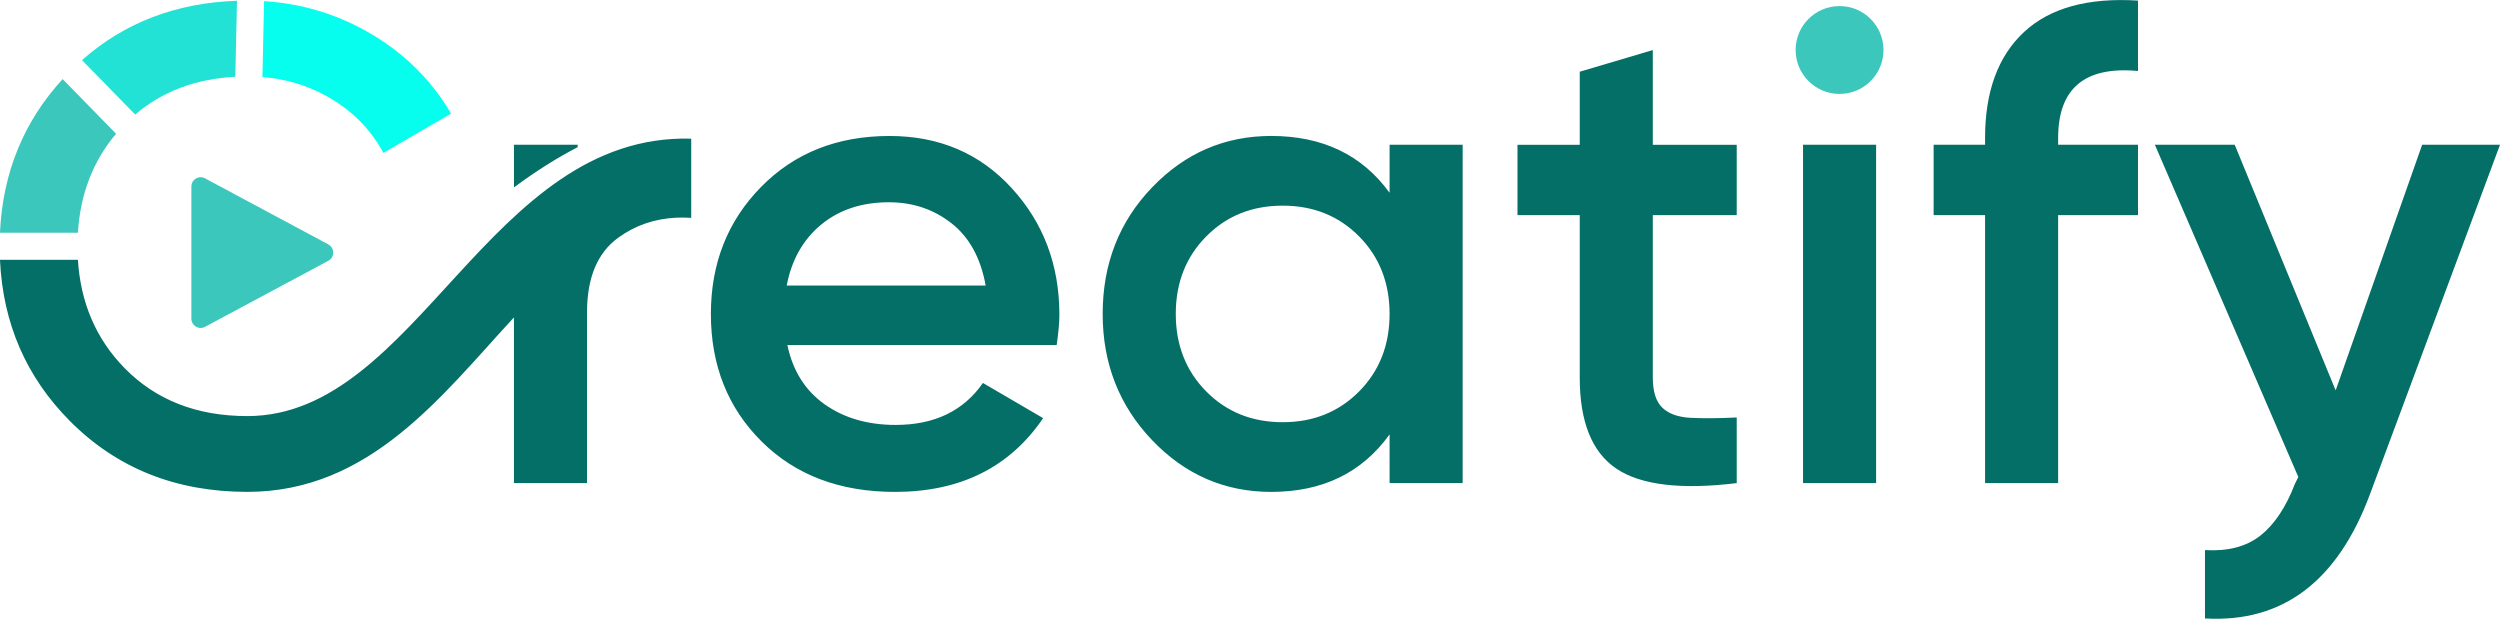 <svg xmlns="http://www.w3.org/2000/svg" xmlns:xlink="http://www.w3.org/1999/xlink" xmlns:xodm="http://www.corel.com/coreldraw/odm/2003" xml:space="preserve" width="3.333in" height="0.825in" version="1.1" style="shape-rendering:geometricPrecision; text-rendering:geometricPrecision; image-rendering:optimizeQuality; fill-rule:evenodd; clip-rule:evenodd" viewBox="0 0 899.14 222.51">
 <defs>
  <style type="text/css">
   <![CDATA[
    .fil1 {fill:#05FEED}
    .fil2 {fill:#21E2D5}
    .fil3 {fill:#3CC7BD}
    .fil0 {fill:#046F67;fill-rule:nonzero}
   ]]>
  </style>
 </defs>
 <g id="Layer_x0020_1">
  <g id="_2367880216480">
   <path class="fil0" d="M184.85 67.37l0 -15.33 22.9 0 0 0.87c-6.76,3.5 -14.43,8.19 -22.9,14.46zm-140.06 64.98c-10.22,-10.45 -15.81,-23.43 -16.77,-38.94l-28.03 0c1.04,22.85 9.43,42.2 25.2,58.04 16.87,16.95 38.13,25.43 63.76,25.43 44.11,0 69.85,-34.54 95.89,-62.75l0 59.58 26.28 0 0 -61.33c0,-12.49 3.73,-21.46 11.2,-26.89 6.13,-4.46 13.13,-6.87 21,-7.23 1.73,-0.06 3.48,-0.05 5.28,0.06l0 -8.68 0 -19.8c-72.94,-2 -98.46,99.78 -159.65,99.78 -18.17,0 -32.89,-5.76 -44.17,-17.28zm826.36 -80.31l27.99 0 -46.73 125.58c-11.68,31.47 -31.47,46.4 -59.38,44.78l0 -24.58c8.27,0.48 14.93,-1.26 19.95,-5.23 5.03,-3.97 9.17,-10.18 12.41,-18.62l1.22 -2.43 -51.6 -119.5 28.72 0 36.3 88.34 31.11 -88.34zm-102.21 -26.53c-19.15,-1.78 -28.72,6.25 -28.72,24.09l0 2.43 28.72 0 0 25.31 -28.72 0 0 96.37 -26.28 0 0 -96.37 -18.5 0 0 -25.31 18.5 0 0 -2.43c0,-16.71 4.67,-29.41 13.99,-38.09 9.33,-8.68 23,-12.45 41.01,-11.32l0 25.31zm-120.47 148.21l0 -121.68 26.28 0 0 121.68 -26.28 0zm-23.85 -96.37l-30.18 0 0 58.41c0,5.03 1.14,8.64 3.41,10.83 2.27,2.19 5.64,3.41 10.1,3.65 4.46,0.24 10.02,0.2 16.67,-0.12l0 23.61c-20.12,2.44 -34.56,0.69 -43.32,-5.23 -8.76,-5.92 -13.14,-16.83 -13.14,-32.73l0 -58.41 -22.39 0 0 -25.31 22.39 0 0 -26.28 26.28 -7.79 0 34.07 30.18 0 0 25.31zm-124.85 -25.31l26.28 0 0 121.68 -26.28 0 0 -17.52c-9.9,13.79 -24.09,20.69 -42.59,20.69 -16.71,0 -30.99,-6.21 -42.83,-18.62 -11.84,-12.41 -17.77,-27.54 -17.77,-45.39 0,-18.01 5.92,-33.18 17.77,-45.51 11.84,-12.33 26.12,-18.5 42.83,-18.5 18.5,0 32.69,6.82 42.59,20.44l0 -17.28zm-65.95 88.71c7.3,7.38 16.47,11.07 27.5,11.07 11.03,0 20.2,-3.69 27.5,-11.07 7.3,-7.39 10.95,-16.67 10.95,-27.87 0,-11.19 -3.65,-20.48 -10.95,-27.87 -7.3,-7.38 -16.47,-11.07 -27.5,-11.07 -11.03,0 -20.2,3.69 -27.5,11.07 -7.3,7.38 -10.95,16.67 -10.95,27.87 0,11.19 3.65,20.48 10.95,27.87zm-150.64 -16.67c1.95,9.25 6.41,16.35 13.38,21.29 6.98,4.95 15.5,7.43 25.55,7.43 13.96,0 24.42,-5.03 31.4,-15.09l21.66 12.65c-12.01,17.68 -29.77,26.53 -53.3,26.53 -19.79,0 -35.78,-6.04 -47.95,-18.13 -12.17,-12.09 -18.25,-27.38 -18.25,-45.88 0,-18.17 6,-33.38 18.01,-45.63 12.01,-12.25 27.42,-18.37 46.24,-18.37 17.85,0 32.49,6.25 43.93,18.74 11.44,12.49 17.16,27.66 17.16,45.51 0,2.76 -0.32,6.41 -0.97,10.95l-96.86 0zm-0.24 -21.42l71.55 0c-1.78,-9.9 -5.88,-17.36 -12.29,-22.39 -6.41,-5.03 -13.91,-7.55 -22.51,-7.55 -9.74,0 -17.85,2.68 -24.34,8.03 -6.49,5.35 -10.63,12.65 -12.41,21.9z"/>
   <path class="fil1" d="M94.37 27.67c8.59,0.7 16.48,3.1 23.68,7.21 8.68,4.95 15.29,11.64 19.84,20.08l24.34 -14.12c-7.3,-12.49 -17.48,-22.39 -30.54,-29.69 -11.35,-6.34 -23.58,-9.93 -36.71,-10.76l-0.6 27.28z"/>
   <path class="fil2" d="M84.63 27.57l0.61 -27.31c-21.89,0.72 -40.47,7.84 -55.75,21.34l19.13 19.57c9.74,-8.31 21.74,-12.84 36.01,-13.59z"/>
   <path class="fil3" d="M41.75 48.08l-19.22 -19.65c-14.05,15.31 -21.56,33.72 -22.54,55.25l28.03 0c0.86,-13.9 5.43,-25.77 13.73,-35.6z"/>
   <path class="fil3" d="M118.08 87.87l-21.88 -11.72 -22.46 -12.03c-1.07,-0.57 -2.25,-0.54 -3.29,0.08 -1.04,0.62 -1.62,1.66 -1.62,2.87l0 23.75 0 23.75c0,1.21 0.59,2.24 1.62,2.87 1.04,0.62 2.23,0.65 3.29,0.08l22.46 -12.03 21.88 -11.72c1.12,-0.6 1.76,-1.68 1.76,-2.94 0,-1.26 -0.65,-2.35 -1.76,-2.94z"/>
   <circle class="fil3" cx="661.61" cy="17.96" r="15.8"/>
  </g>
 </g>
<script xmlns=""/></svg>
